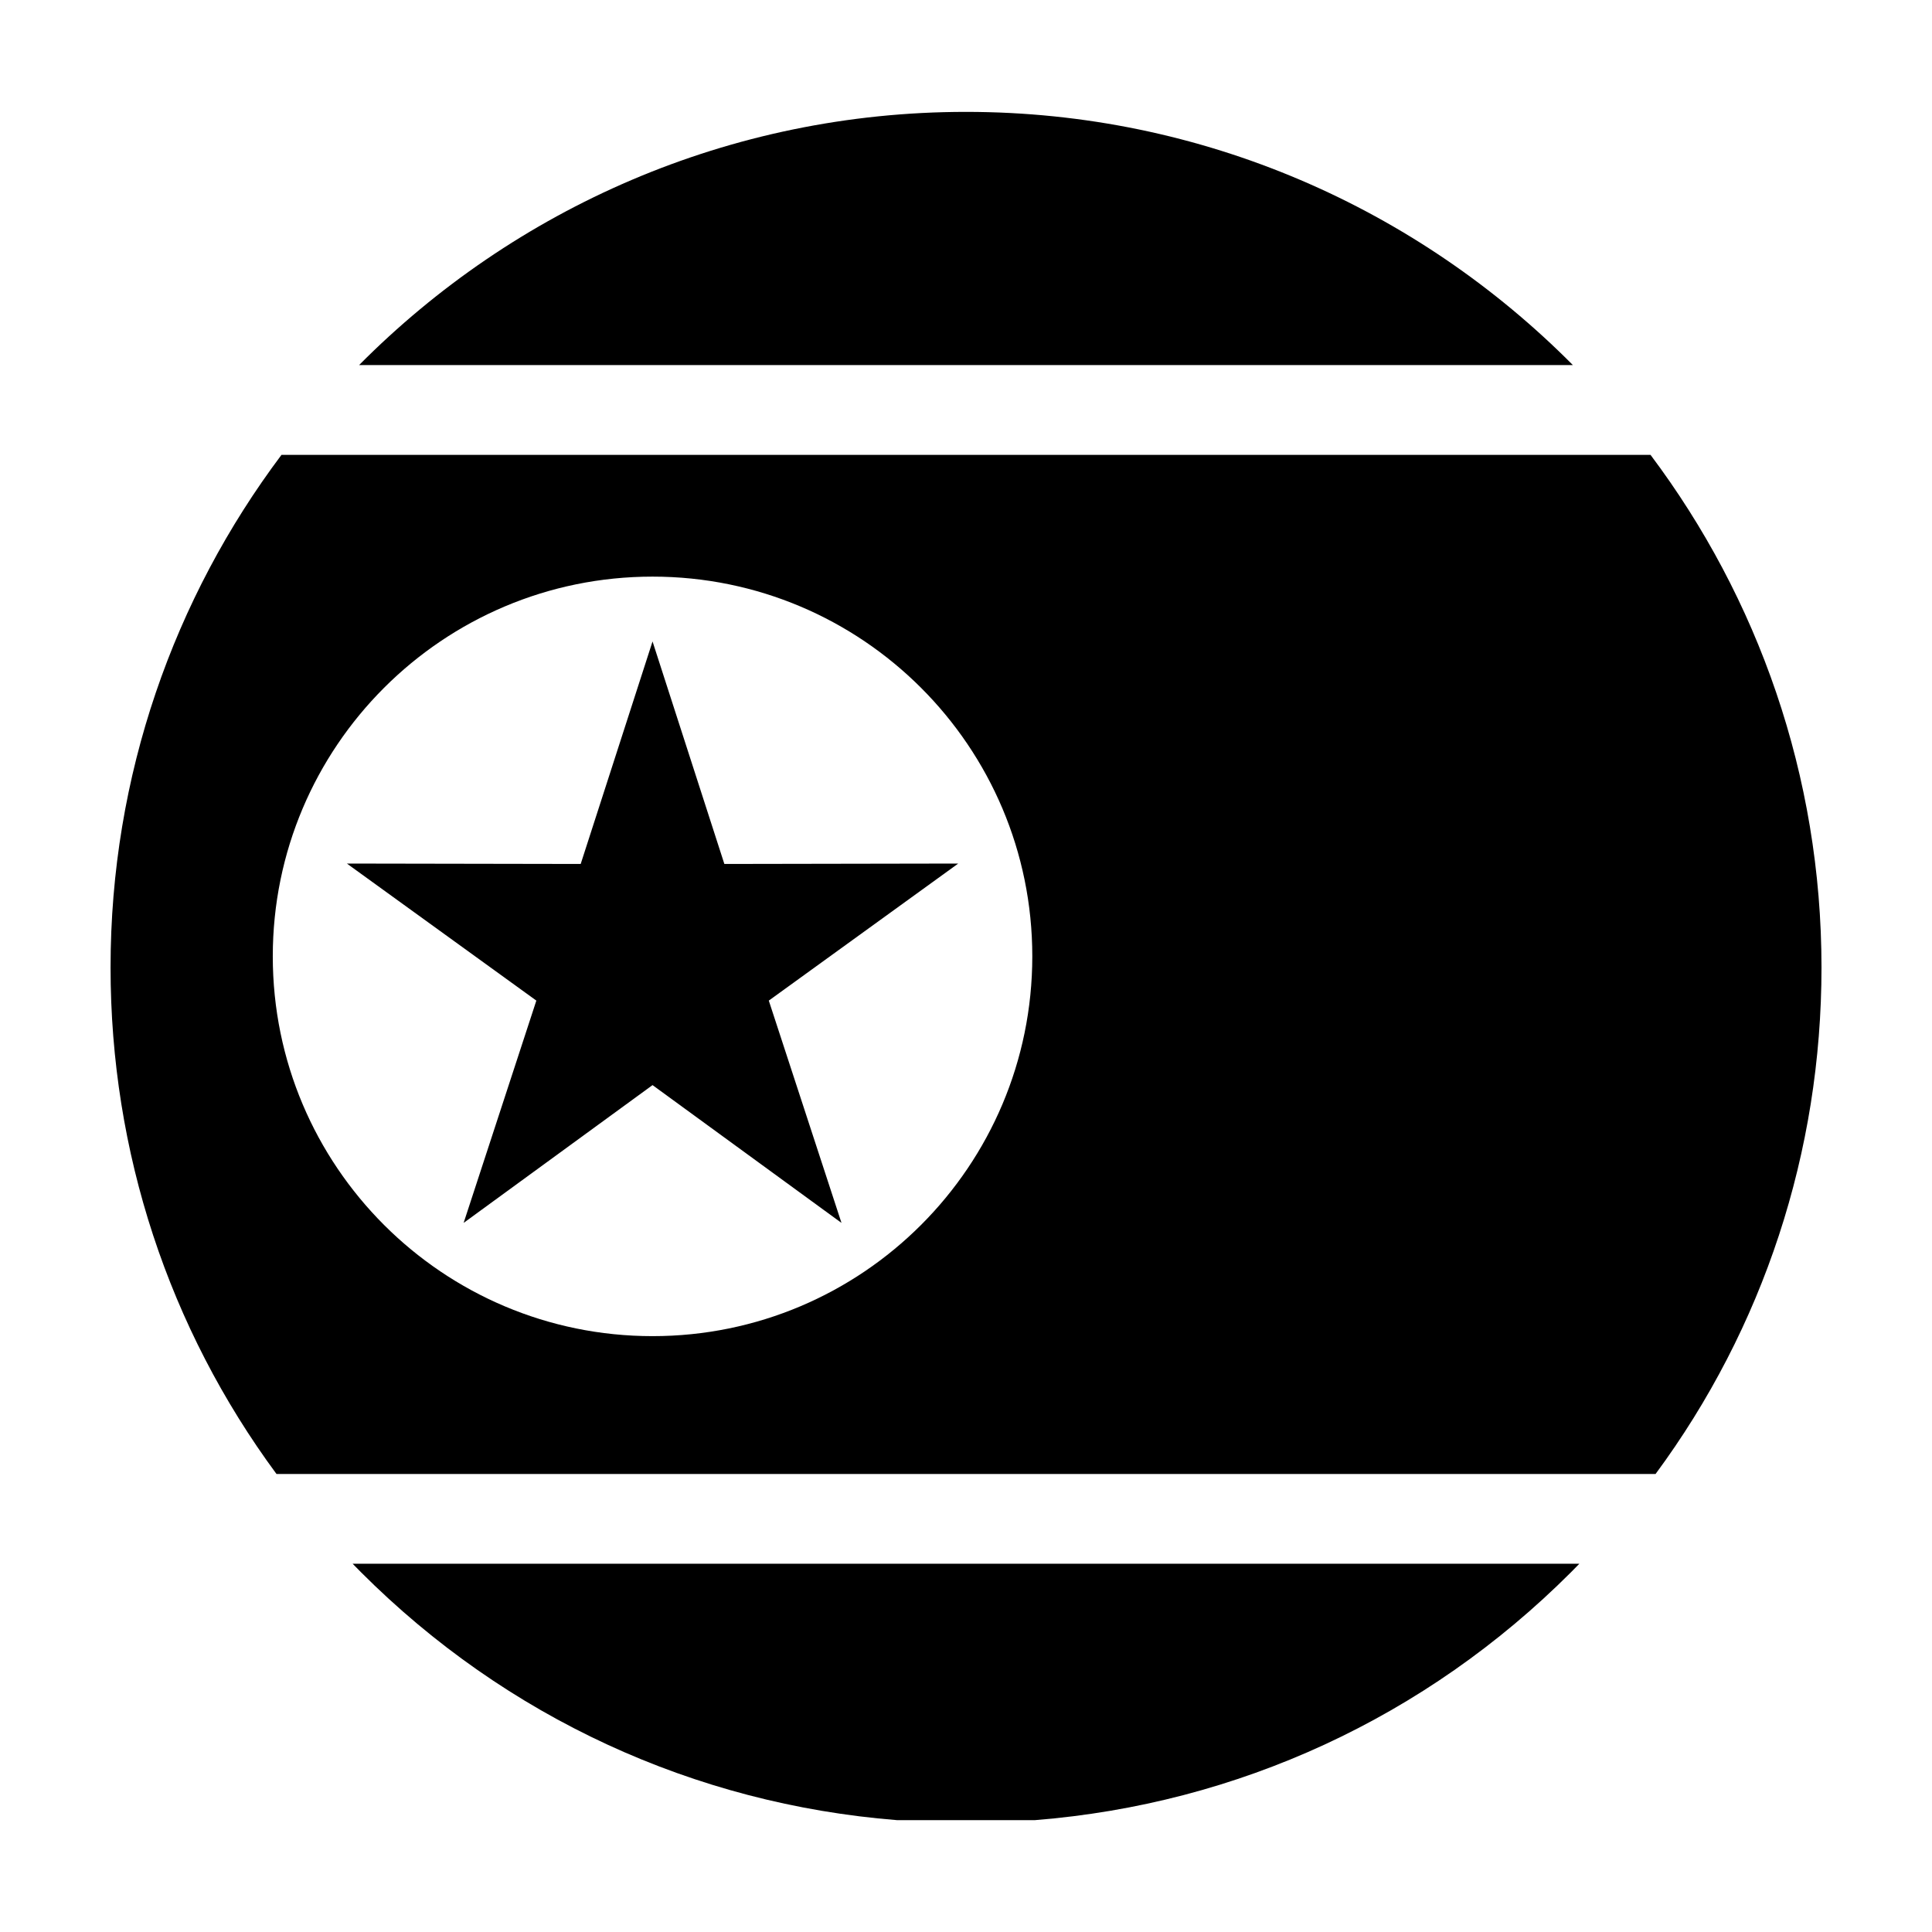 <?xml version="1.0" encoding="UTF-8"?>
<!-- Uploaded to: ICON Repo, www.svgrepo.com, Generator: ICON Repo Mixer Tools -->
<svg fill="#000000" width="800px" height="800px" version="1.1" viewBox="144 144 512 512" xmlns="http://www.w3.org/2000/svg">
 <g>
  <path d="m239.69 560.68c38.465 38.477 88.324 61.398 141.98 65.672h36.652c53.652-4.277 103.51-27.195 141.99-65.672l2.231-2.273h-325.09z"/>
  <path d="m400 173.65c-62.82 0-119.75 25.695-160.84 67.102h321.67c-41.094-41.406-98.02-67.102-160.83-67.102z"/>
  <path d="m581.4 264.54h-362.8c-28.434 37.867-45.301 84.918-45.301 135.83 0 48.961 15.426 95.566 43.973 134.25h365.47c28.551-38.664 43.973-85.285 43.973-134.25-0.004-50.906-16.879-97.961-45.312-135.83zm-264.47 233.55c-55.574 0-100.64-45.047-100.64-100.65 0-55.566 45.062-100.63 100.64-100.63 55.586 0 100.64 45.055 100.64 100.63-0.004 55.602-45.055 100.65-100.64 100.65z"/>
  <path d="m316.93 313.99-19.039 58.969-61.965-0.109 50.211 36.32-19.27 58.91 50.062-36.516 50.074 36.516-19.262-58.91 50.199-36.32-61.977 0.109z"/>
 </g>
</svg>